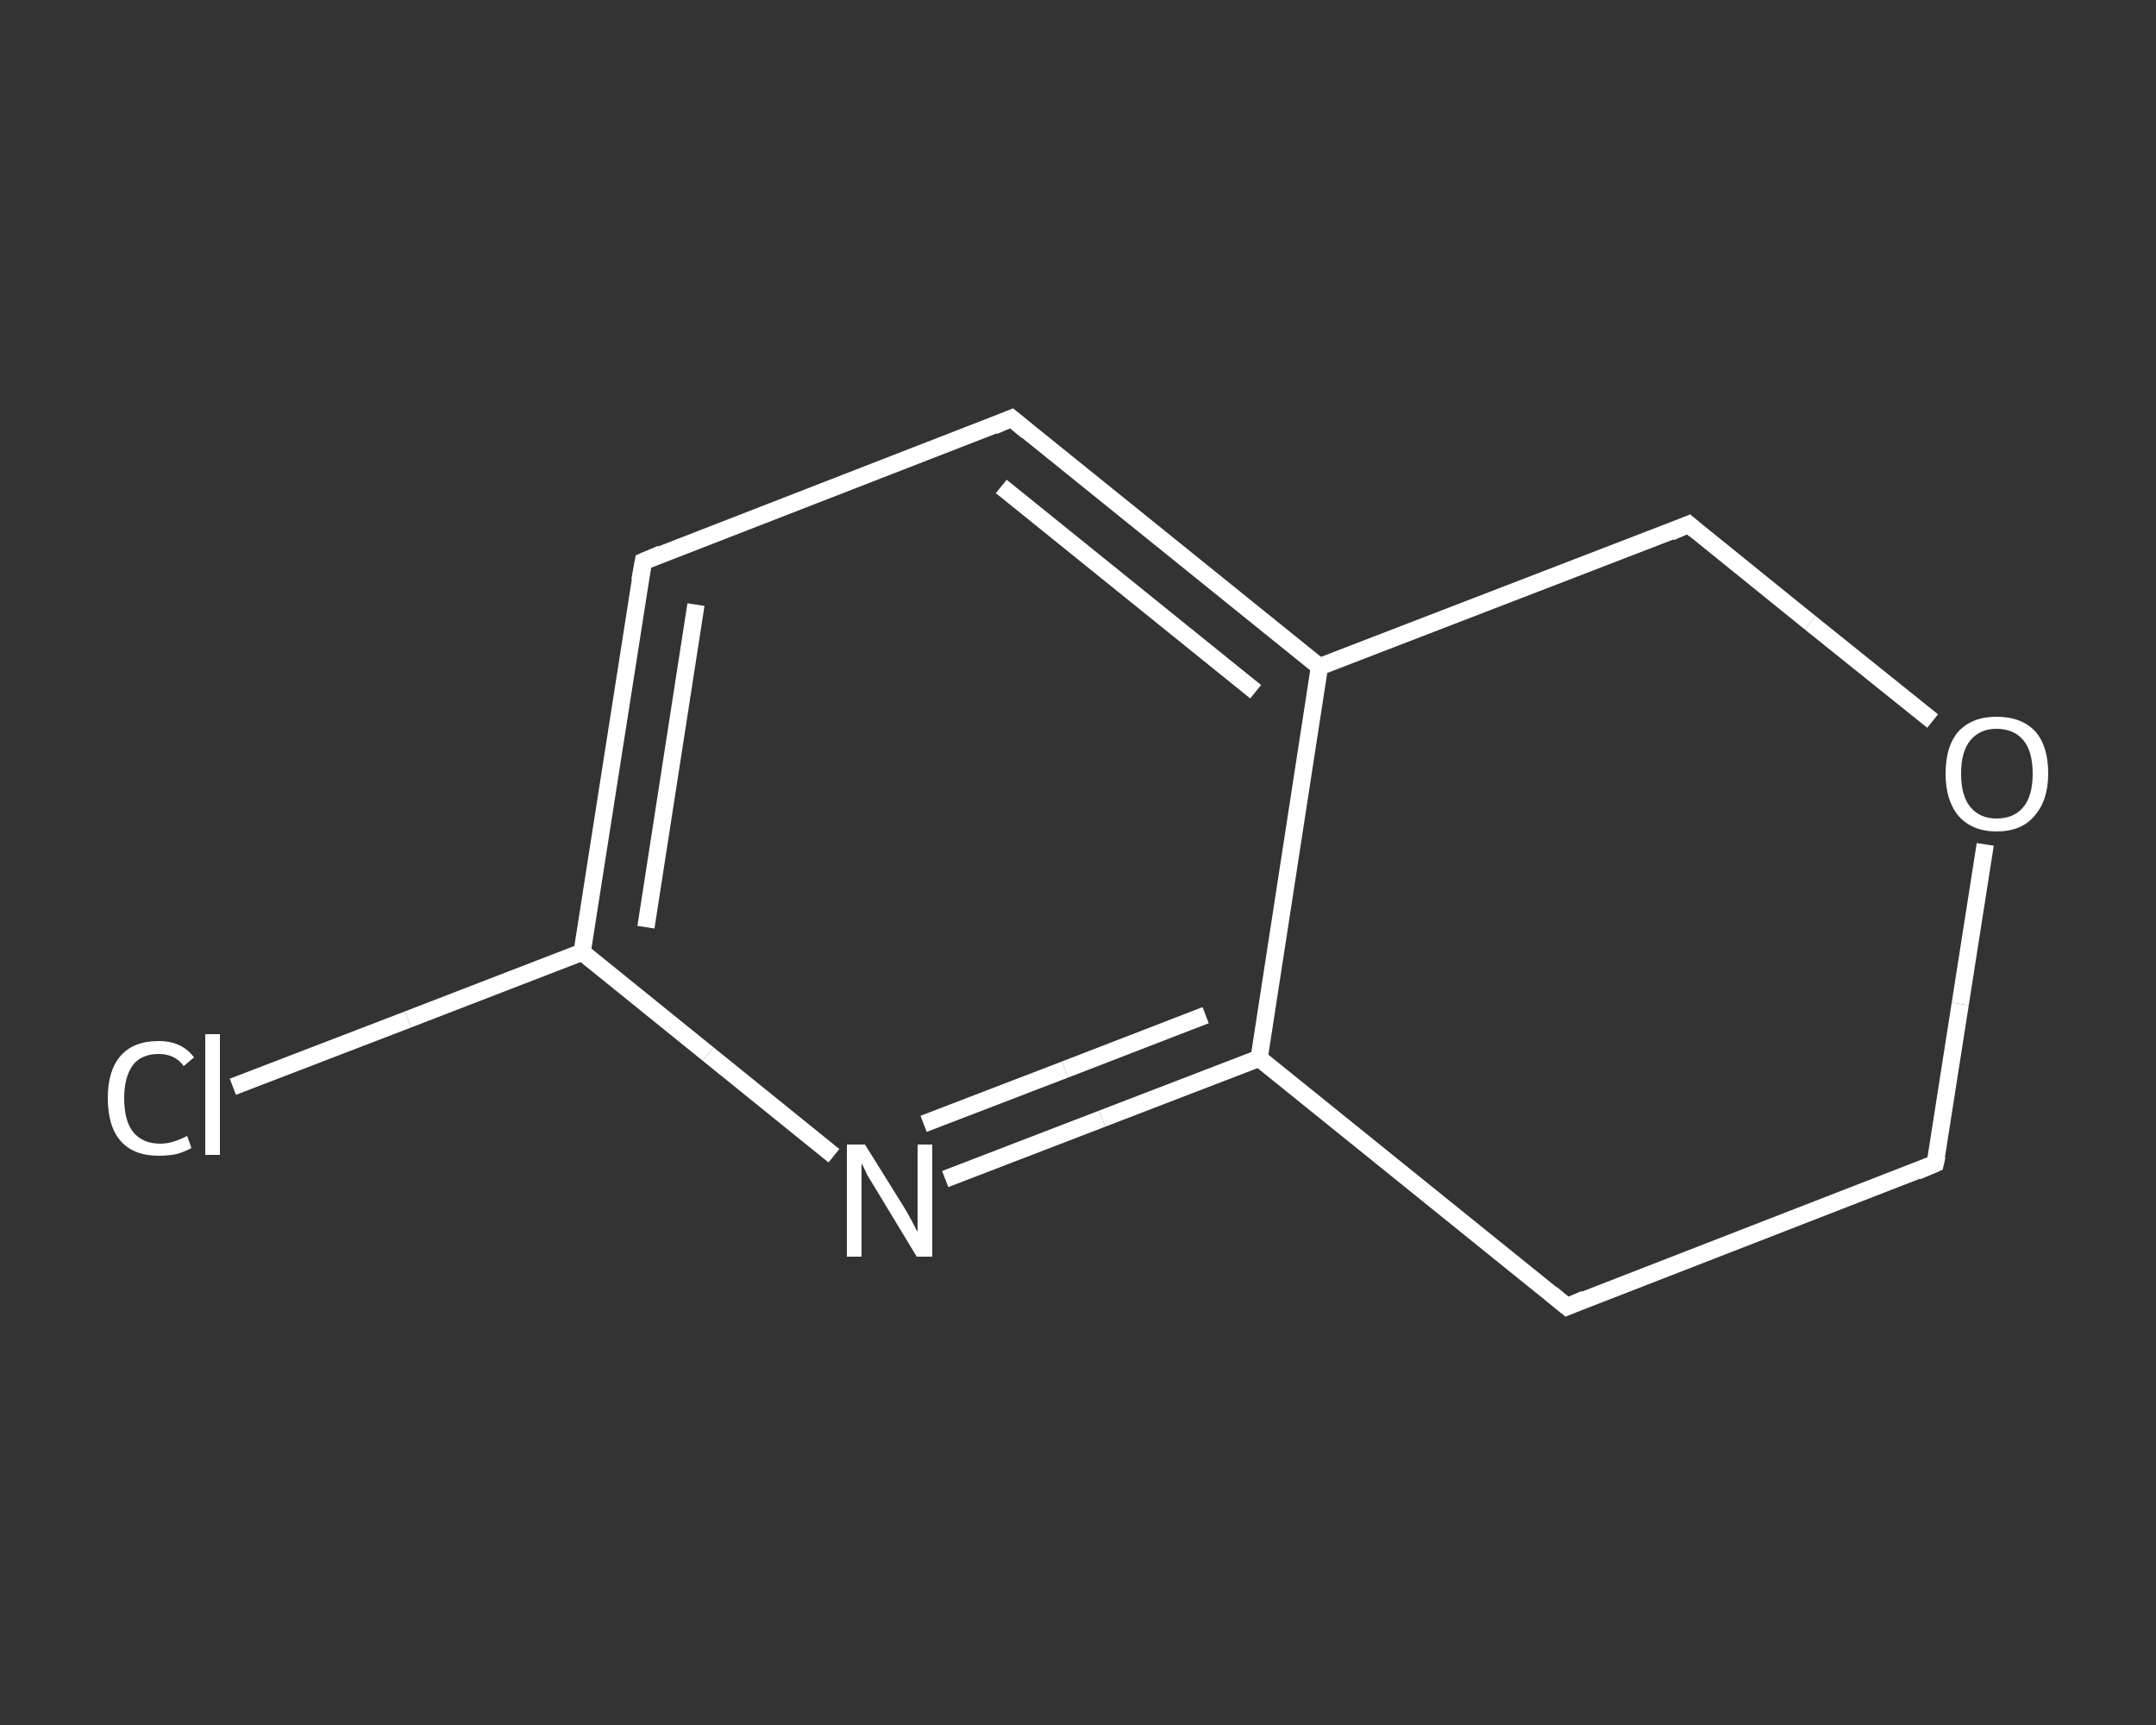 <?xml version='1.0' encoding='iso-8859-1'?>
<svg version='1.1' baseProfile='full'
              xmlns='http://www.w3.org/2000/svg'
                      xmlns:rdkit='http://www.rdkit.org/xml'
                      xmlns:xlink='http://www.w3.org/1999/xlink'
                  xml:space='preserve'
width='250px' height='200px' viewBox='0 0 250 200'>
<rect x="0" y="0" width="250" height="200" fill="#333333" stroke="none"/>
<!-- END OF HEADER -->
<rect style='opacity:1.0;fill:transparent;stroke:none' width='250.0' height='200.0' x='0.0' y='0.0'> </rect>
<path class='bond-0 atom-0 atom-1' d='M 27.0,126.0 L 47.3,118.2' style='fill:none;fill-rule:evenodd;stroke:#FFFFFF;stroke-width:2.0px;stroke-linecap:butt;stroke-linejoin:miter;stroke-opacity:1' />
<path class='bond-0 atom-0 atom-1' d='M 47.3,118.2 L 67.5,110.4' style='fill:none;fill-rule:evenodd;stroke:#FFFFFF;stroke-width:2.0px;stroke-linecap:butt;stroke-linejoin:miter;stroke-opacity:1' />
<path class='bond-1 atom-1 atom-2' d='M 67.5,110.4 L 74.6,65.1' style='fill:none;fill-rule:evenodd;stroke:#FFFFFF;stroke-width:2.0px;stroke-linecap:butt;stroke-linejoin:miter;stroke-opacity:1' />
<path class='bond-1 atom-1 atom-2' d='M 74.9,107.5 L 80.7,70.1' style='fill:none;fill-rule:evenodd;stroke:#FFFFFF;stroke-width:2.0px;stroke-linecap:butt;stroke-linejoin:miter;stroke-opacity:1' />
<path class='bond-2 atom-2 atom-3' d='M 74.6,65.1 L 117.3,48.5' style='fill:none;fill-rule:evenodd;stroke:#FFFFFF;stroke-width:2.0px;stroke-linecap:butt;stroke-linejoin:miter;stroke-opacity:1' />
<path class='bond-3 atom-3 atom-4' d='M 117.3,48.5 L 153.0,77.3' style='fill:none;fill-rule:evenodd;stroke:#FFFFFF;stroke-width:2.0px;stroke-linecap:butt;stroke-linejoin:miter;stroke-opacity:1' />
<path class='bond-3 atom-3 atom-4' d='M 116.1,56.4 L 145.6,80.2' style='fill:none;fill-rule:evenodd;stroke:#FFFFFF;stroke-width:2.0px;stroke-linecap:butt;stroke-linejoin:miter;stroke-opacity:1' />
<path class='bond-4 atom-4 atom-5' d='M 153.0,77.3 L 146.0,122.7' style='fill:none;fill-rule:evenodd;stroke:#FFFFFF;stroke-width:2.0px;stroke-linecap:butt;stroke-linejoin:miter;stroke-opacity:1' />
<path class='bond-5 atom-5 atom-6' d='M 146.0,122.7 L 127.8,129.7' style='fill:none;fill-rule:evenodd;stroke:#FFFFFF;stroke-width:2.0px;stroke-linecap:butt;stroke-linejoin:miter;stroke-opacity:1' />
<path class='bond-5 atom-5 atom-6' d='M 127.8,129.7 L 109.6,136.7' style='fill:none;fill-rule:evenodd;stroke:#FFFFFF;stroke-width:2.0px;stroke-linecap:butt;stroke-linejoin:miter;stroke-opacity:1' />
<path class='bond-5 atom-5 atom-6' d='M 139.8,117.7 L 123.5,124.0' style='fill:none;fill-rule:evenodd;stroke:#FFFFFF;stroke-width:2.0px;stroke-linecap:butt;stroke-linejoin:miter;stroke-opacity:1' />
<path class='bond-5 atom-5 atom-6' d='M 123.5,124.0 L 107.1,130.3' style='fill:none;fill-rule:evenodd;stroke:#FFFFFF;stroke-width:2.0px;stroke-linecap:butt;stroke-linejoin:miter;stroke-opacity:1' />
<path class='bond-6 atom-5 atom-7' d='M 146.0,122.7 L 181.7,151.5' style='fill:none;fill-rule:evenodd;stroke:#FFFFFF;stroke-width:2.0px;stroke-linecap:butt;stroke-linejoin:miter;stroke-opacity:1' />
<path class='bond-7 atom-7 atom-8' d='M 181.7,151.5 L 224.4,134.9' style='fill:none;fill-rule:evenodd;stroke:#FFFFFF;stroke-width:2.0px;stroke-linecap:butt;stroke-linejoin:miter;stroke-opacity:1' />
<path class='bond-8 atom-8 atom-9' d='M 224.4,134.9 L 227.3,116.4' style='fill:none;fill-rule:evenodd;stroke:#FFFFFF;stroke-width:2.0px;stroke-linecap:butt;stroke-linejoin:miter;stroke-opacity:1' />
<path class='bond-8 atom-8 atom-9' d='M 227.3,116.4 L 230.2,97.9' style='fill:none;fill-rule:evenodd;stroke:#FFFFFF;stroke-width:2.0px;stroke-linecap:butt;stroke-linejoin:miter;stroke-opacity:1' />
<path class='bond-9 atom-9 atom-10' d='M 224.1,83.6 L 209.9,72.2' style='fill:none;fill-rule:evenodd;stroke:#FFFFFF;stroke-width:2.0px;stroke-linecap:butt;stroke-linejoin:miter;stroke-opacity:1' />
<path class='bond-9 atom-9 atom-10' d='M 209.9,72.2 L 195.8,60.8' style='fill:none;fill-rule:evenodd;stroke:#FFFFFF;stroke-width:2.0px;stroke-linecap:butt;stroke-linejoin:miter;stroke-opacity:1' />
<path class='bond-10 atom-6 atom-1' d='M 96.7,134.0 L 82.1,122.2' style='fill:none;fill-rule:evenodd;stroke:#FFFFFF;stroke-width:2.0px;stroke-linecap:butt;stroke-linejoin:miter;stroke-opacity:1' />
<path class='bond-10 atom-6 atom-1' d='M 82.1,122.2 L 67.5,110.4' style='fill:none;fill-rule:evenodd;stroke:#FFFFFF;stroke-width:2.0px;stroke-linecap:butt;stroke-linejoin:miter;stroke-opacity:1' />
<path class='bond-11 atom-10 atom-4' d='M 195.8,60.8 L 153.0,77.3' style='fill:none;fill-rule:evenodd;stroke:#FFFFFF;stroke-width:2.0px;stroke-linecap:butt;stroke-linejoin:miter;stroke-opacity:1' />
<path d='M 74.2,67.3 L 74.6,65.1 L 76.7,64.2' style='fill:none;stroke:#FFFFFF;stroke-width:2.0px;stroke-linecap:butt;stroke-linejoin:miter;stroke-opacity:1;' />
<path d='M 115.2,49.4 L 117.3,48.5 L 119.1,50.0' style='fill:none;stroke:#FFFFFF;stroke-width:2.0px;stroke-linecap:butt;stroke-linejoin:miter;stroke-opacity:1;' />
<path d='M 179.9,150.0 L 181.7,151.5 L 183.8,150.6' style='fill:none;stroke:#FFFFFF;stroke-width:2.0px;stroke-linecap:butt;stroke-linejoin:miter;stroke-opacity:1;' />
<path d='M 222.3,135.8 L 224.4,134.9 L 224.6,134.0' style='fill:none;stroke:#FFFFFF;stroke-width:2.0px;stroke-linecap:butt;stroke-linejoin:miter;stroke-opacity:1;' />
<path d='M 196.5,61.4 L 195.8,60.8 L 193.7,61.7' style='fill:none;stroke:#FFFFFF;stroke-width:2.0px;stroke-linecap:butt;stroke-linejoin:miter;stroke-opacity:1;' />
<path class='atom-0' d='M 12.5 127.3
Q 12.5 124.1, 14.0 122.4
Q 15.5 120.7, 18.4 120.7
Q 21.1 120.7, 22.5 122.6
L 21.3 123.6
Q 20.3 122.2, 18.4 122.2
Q 16.4 122.2, 15.4 123.5
Q 14.4 124.9, 14.4 127.3
Q 14.4 129.9, 15.4 131.2
Q 16.5 132.6, 18.6 132.6
Q 20.0 132.6, 21.7 131.7
L 22.2 133.1
Q 21.5 133.5, 20.5 133.8
Q 19.5 134.0, 18.4 134.0
Q 15.5 134.0, 14.0 132.3
Q 12.5 130.6, 12.5 127.3
' fill='#FFFFFF'/>
<path class='atom-0' d='M 23.8 119.9
L 25.5 119.9
L 25.5 133.9
L 23.8 133.9
L 23.8 119.9
' fill='#FFFFFF'/>
<path class='atom-6' d='M 100.3 132.7
L 104.6 139.6
Q 105.0 140.2, 105.7 141.5
Q 106.3 142.7, 106.4 142.8
L 106.4 132.7
L 108.1 132.7
L 108.1 145.7
L 106.3 145.7
L 101.7 138.1
Q 101.2 137.3, 100.6 136.3
Q 100.1 135.2, 99.9 134.9
L 99.9 145.7
L 98.2 145.7
L 98.2 132.7
L 100.3 132.7
' fill='#FFFFFF'/>
<path class='atom-9' d='M 225.6 89.7
Q 225.6 86.5, 227.1 84.8
Q 228.7 83.1, 231.5 83.1
Q 234.4 83.1, 236.0 84.8
Q 237.5 86.5, 237.5 89.7
Q 237.5 92.8, 235.9 94.6
Q 234.4 96.4, 231.5 96.4
Q 228.7 96.4, 227.1 94.6
Q 225.6 92.8, 225.6 89.7
M 231.5 94.9
Q 233.5 94.9, 234.6 93.6
Q 235.7 92.3, 235.7 89.7
Q 235.7 87.1, 234.6 85.8
Q 233.5 84.5, 231.5 84.5
Q 229.6 84.5, 228.5 85.8
Q 227.4 87.1, 227.4 89.7
Q 227.4 92.3, 228.5 93.6
Q 229.6 94.9, 231.5 94.9
' fill='#FFFFFF'/>
</svg>
